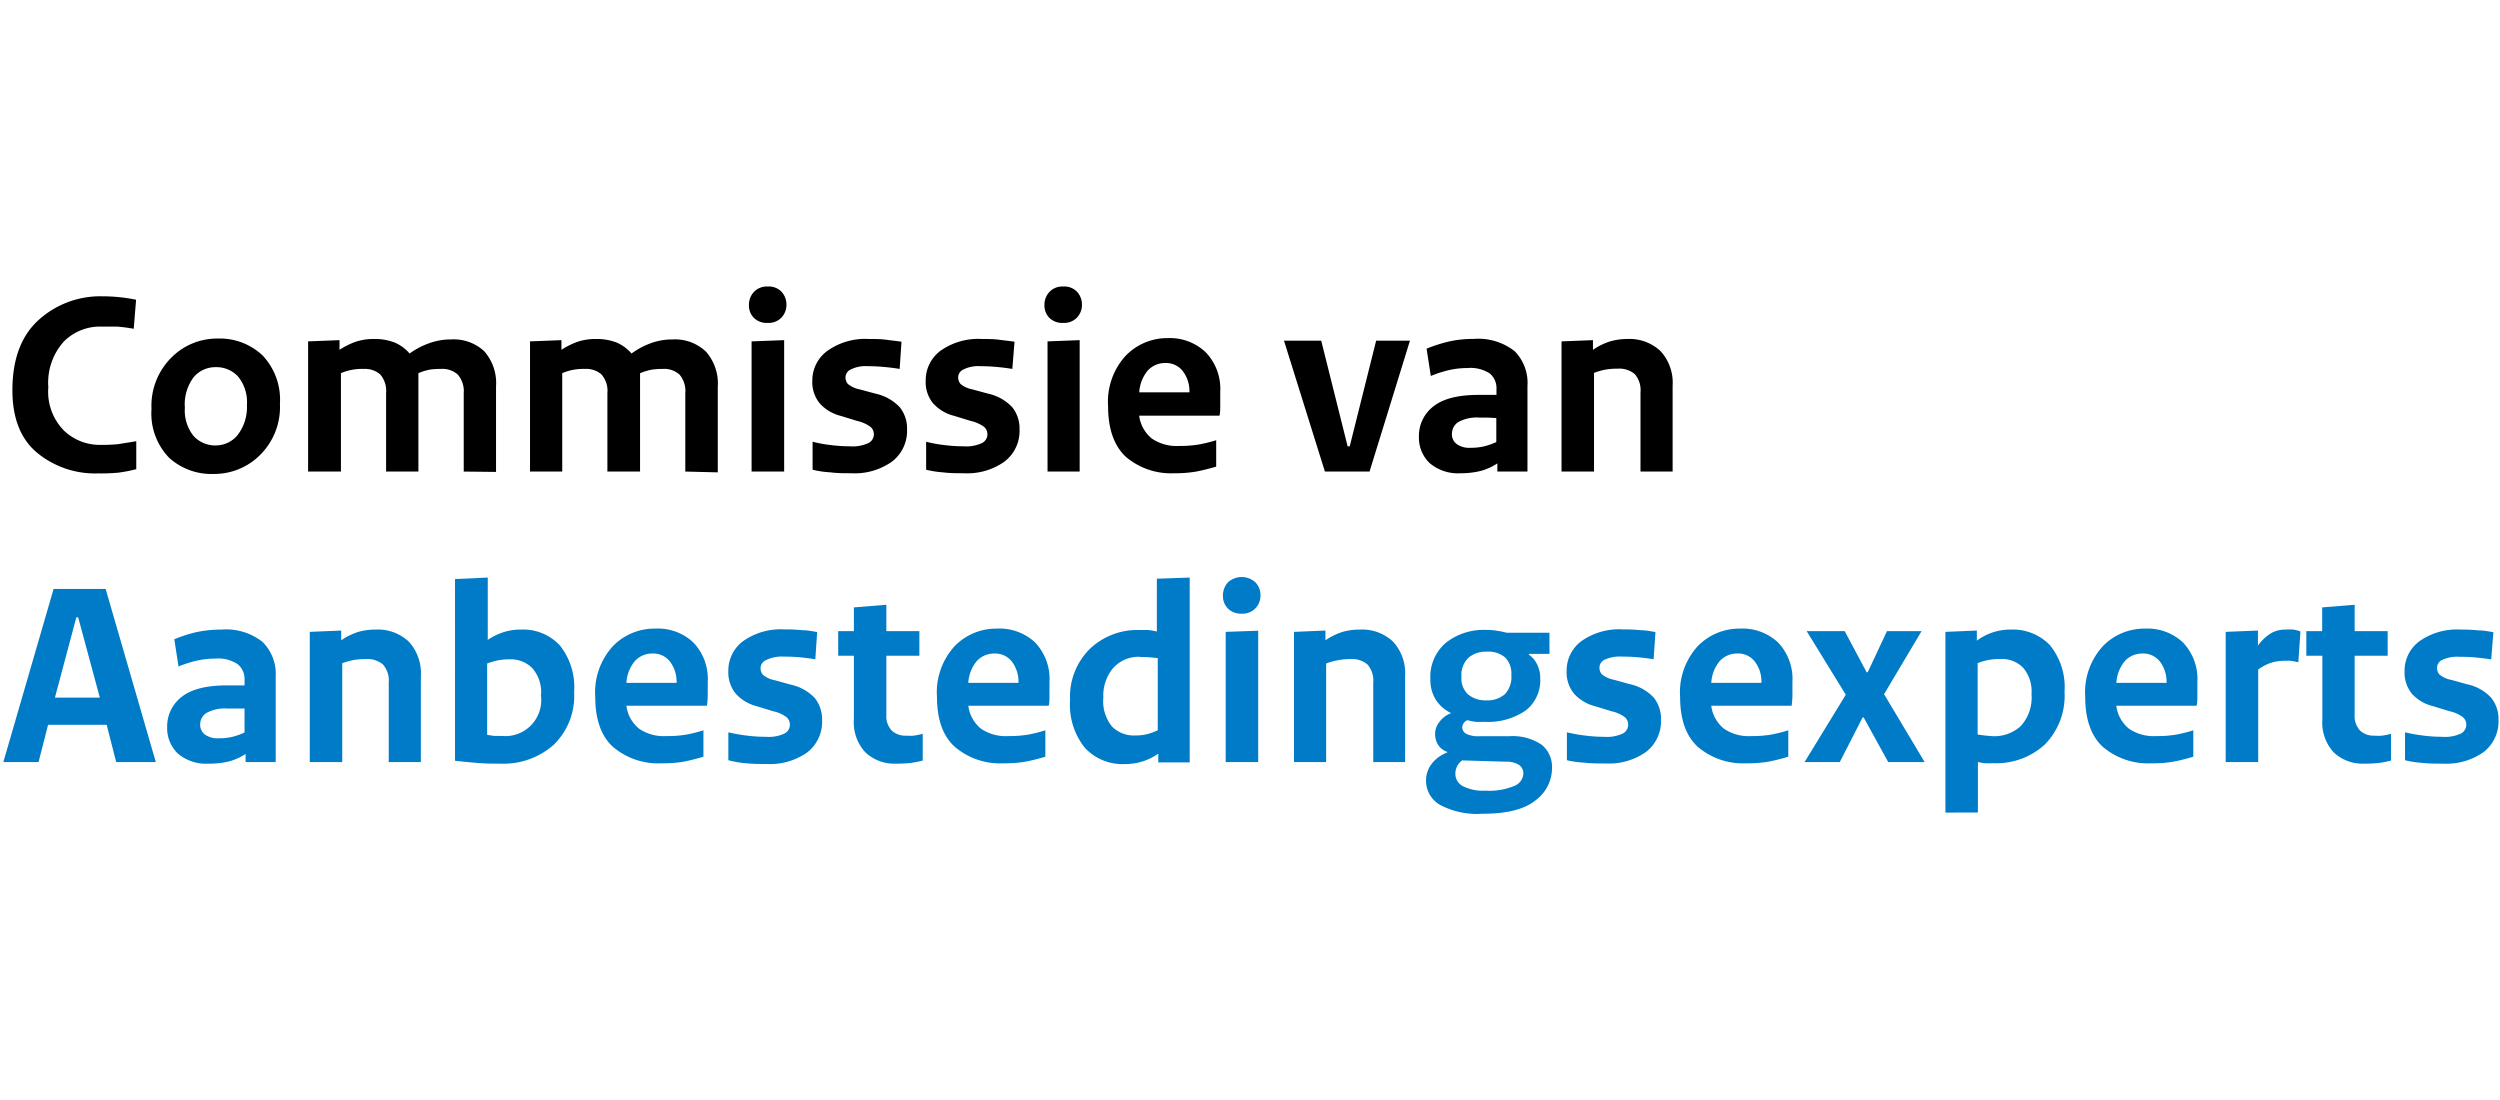 <?xml version="1.0" encoding="UTF-8" standalone="no"?><svg xmlns="http://www.w3.org/2000/svg" height="125" viewBox="0 0 284 125" width="284">
  <g>
    <path d="M15.48,50.12V53.3a17.34,17.34,0,0,1-2.08.4,22.39,22.39,0,0,1-2.29.08,10.36,10.36,0,0,1-6.9-2.35c-1.87-1.57-2.8-3.93-2.8-7.1q0-5.3,3-8a10.43,10.43,0,0,1,7.19-2.67,19.14,19.14,0,0,1,3.86.39l-.27,3.3a18.43,18.43,0,0,0-1.89-.25c-.5,0-1.11,0-1.83,0A5.79,5.79,0,0,0,7.25,38.8,7,7,0,0,0,5.49,44a6.28,6.28,0,0,0,1.8,4.94,5.89,5.89,0,0,0,4,1.6,21,21,0,0,0,2.11-.08C14,50.36,14.68,50.26,15.48,50.12Z"/>
    <path d="M31.8,45.86a7.68,7.68,0,0,1-2.25,5.82,7.34,7.34,0,0,1-5.25,2.16A7.14,7.14,0,0,1,19.21,52a7.23,7.23,0,0,1-2-5.54,7.73,7.73,0,0,1,2.25-5.83,7.31,7.31,0,0,1,5.25-2.17,7.08,7.08,0,0,1,5.09,1.89A7.3,7.3,0,0,1,31.8,45.86ZM28.05,46a4.58,4.58,0,0,0-1-3.22,3.33,3.33,0,0,0-2.55-1.07A3.22,3.22,0,0,0,22,42.85a5.14,5.14,0,0,0-1,3.47,4.63,4.63,0,0,0,1,3.22,3.32,3.32,0,0,0,2.57,1.06A3.19,3.19,0,0,0,27,49.41,5.16,5.16,0,0,0,28.05,46Z"/>
    <path d="M52.68,53.57V44.66A2.87,2.87,0,0,0,52,42.55a2.59,2.59,0,0,0-1.89-.64,8.09,8.09,0,0,0-1.29.08,6.55,6.55,0,0,0-1.29.4V53.57H43.86V44.66a2.87,2.87,0,0,0-.67-2.13,2.67,2.67,0,0,0-1.88-.62,6.09,6.09,0,0,0-2.58.48V53.57H35V38.78l3.57-.14v1.1a8.39,8.39,0,0,1,1.91-.94,6.41,6.41,0,0,1,2-.29,6.18,6.18,0,0,1,2.4.42,4.64,4.64,0,0,1,1.65,1.23A8.76,8.76,0,0,1,48.73,39a7.08,7.08,0,0,1,2.51-.44A5.09,5.09,0,0,1,55,39.89a5.46,5.46,0,0,1,1.35,4v9.72Z"/>
    <path d="M77.85,53.57V44.66a2.87,2.87,0,0,0-.66-2.11,2.59,2.59,0,0,0-1.89-.64A8.09,8.09,0,0,0,74,42a6.55,6.55,0,0,0-1.29.4V53.57H69V44.66a2.83,2.83,0,0,0-.68-2.13,2.62,2.62,0,0,0-1.87-.62,6.09,6.09,0,0,0-2.58.48V53.57H60.21V38.78l3.57-.14v1.1a8.39,8.39,0,0,1,1.91-.94,6.41,6.41,0,0,1,2-.29,6.18,6.18,0,0,1,2.4.42,4.64,4.64,0,0,1,1.65,1.23A8.76,8.76,0,0,1,73.9,39a7.08,7.08,0,0,1,2.51-.44,5.09,5.09,0,0,1,3.78,1.38,5.46,5.46,0,0,1,1.35,4v9.72Z"/>
    <path d="M85.08,34.64a2.13,2.13,0,0,1,.55-1.46,2,2,0,0,1,1.58-.63,2,2,0,0,1,1.57.59,2.16,2.16,0,0,1,.56,1.5,2.08,2.08,0,0,1-.56,1.43,2,2,0,0,1-1.57.61,2.08,2.08,0,0,1-1.58-.58A2,2,0,0,1,85.08,34.64Zm4,4V53.57H85.38V38.78Z"/>
    <path d="M92.31,53.36V50.18a14.85,14.85,0,0,0,2.16.39,16.67,16.67,0,0,0,2.07.13,4.26,4.26,0,0,0,2.14-.38,1.12,1.12,0,0,0,.21-1.83,4.07,4.07,0,0,0-1.51-.67l-1.89-.58a4.75,4.75,0,0,1-2.37-1.42,3.78,3.78,0,0,1-.84-2.56A4.16,4.16,0,0,1,94,39.85a7.4,7.4,0,0,1,4.71-1.34c.68,0,1.33,0,2,.09s1.2.14,1.7.22l-.21,3.09c-.66-.11-1.27-.18-1.84-.23s-1.16-.08-1.77-.08a3.77,3.77,0,0,0-1.94.37,1,1,0,0,0-.6.86,1.13,1.13,0,0,0,.28.8,3.08,3.08,0,0,0,1.36.61l1.77.48a5.33,5.33,0,0,1,2.76,1.55,3.83,3.83,0,0,1,.82,2.51,4.38,4.38,0,0,1-1.7,3.65,7.29,7.29,0,0,1-4.63,1.33c-.82,0-1.61,0-2.36-.1A11.11,11.11,0,0,1,92.31,53.36Z"/>
    <path d="M105.21,53.36V50.18a14.85,14.85,0,0,0,2.16.39,16.67,16.67,0,0,0,2.07.13,4.26,4.26,0,0,0,2.14-.38,1.12,1.12,0,0,0,.21-1.83,4.07,4.07,0,0,0-1.51-.67l-1.89-.58A4.75,4.75,0,0,1,106,45.82a3.78,3.78,0,0,1-.84-2.56,4.16,4.16,0,0,1,1.68-3.41,7.4,7.4,0,0,1,4.71-1.34c.68,0,1.33,0,2,.09s1.2.14,1.7.22L115,41.91c-.66-.11-1.27-.18-1.84-.23s-1.16-.08-1.77-.08a3.77,3.77,0,0,0-1.94.37,1,1,0,0,0-.6.86,1.13,1.13,0,0,0,.28.8,3,3,0,0,0,1.36.61l1.76.48A5.32,5.32,0,0,1,115,46.27a3.88,3.88,0,0,1,.82,2.51,4.38,4.38,0,0,1-1.7,3.65,7.29,7.29,0,0,1-4.63,1.33c-.82,0-1.61,0-2.36-.1A11.11,11.11,0,0,1,105.21,53.36Z"/>
    <path d="M118.65,34.64a2.13,2.13,0,0,1,.55-1.46,2,2,0,0,1,1.58-.63,2,2,0,0,1,1.57.59,2.16,2.16,0,0,1,.56,1.5,2.08,2.08,0,0,1-.56,1.43,2,2,0,0,1-1.57.61,2.08,2.08,0,0,1-1.58-.58A2,2,0,0,1,118.65,34.64Zm4,4V53.57H119V38.78Z"/>
    <path d="M125.88,46.16a7.73,7.73,0,0,1,2-5.75,6.56,6.56,0,0,1,4.82-2A5.88,5.88,0,0,1,137,40.05a6,6,0,0,1,1.62,4.46c0,.5,0,1,0,1.49s0,.9-.09,1.22h-9.12a4,4,0,0,0,1.44,2.6,5,5,0,0,0,3.09.84,13.28,13.28,0,0,0,2.22-.16,16.62,16.62,0,0,0,2-.49v3c-.8.23-1.54.42-2.22.55a13.66,13.66,0,0,1-2.52.2,7.91,7.91,0,0,1-5.54-1.88C126.56,50.63,125.88,48.73,125.88,46.16Zm3.54-1.59h5.7a3.75,3.75,0,0,0-.74-2.39,2.38,2.38,0,0,0-2-.94,2.65,2.65,0,0,0-2,.86A4.23,4.23,0,0,0,129.42,44.57Z"/>
    <path d="M150.51,53.57,145.86,38.7h4.23l3,12h.24l3-12h3.84l-4.59,14.87Z"/>
    <path d="M173.52,43.85v9.72H170.1v-.93a6.52,6.52,0,0,1-1.86.85,9.27,9.27,0,0,1-2.31.27,4.94,4.94,0,0,1-3.53-1.16,4,4,0,0,1-1.21-3,4.21,4.21,0,0,1,1.63-3.42q1.63-1.32,5.15-1.32l1.08,0H170v-.65a2.19,2.19,0,0,0-.74-1.77,4,4,0,0,0-2.56-.63,9.53,9.53,0,0,0-2,.21,13.92,13.92,0,0,0-2.16.69l-.48-3.1a17.13,17.13,0,0,1,2.65-.84,12.94,12.94,0,0,1,2.7-.27,6.69,6.69,0,0,1,4.66,1.4A5.13,5.13,0,0,1,173.52,43.85Zm-8.58,5.43a1.37,1.37,0,0,0,.55,1.17,2.46,2.46,0,0,0,1.55.42,6.59,6.59,0,0,0,1.53-.16,7.64,7.64,0,0,0,1.41-.49V47.49l-.95-.05h-.94a4.39,4.39,0,0,0-2.42.5A1.59,1.59,0,0,0,164.94,49.28Z"/>
    <path d="M186.36,53.57v-9a2.76,2.76,0,0,0-.66-2.08,2.72,2.72,0,0,0-1.92-.61,7.91,7.91,0,0,0-1.35.1,7.4,7.4,0,0,0-1.35.38V53.57h-3.69V38.78l3.57-.14v1.1a7.24,7.24,0,0,1,1.89-.94,6.93,6.93,0,0,1,2-.29,5.14,5.14,0,0,1,3.78,1.37,5.31,5.31,0,0,1,1.38,3.94v9.75Z"/>
    <path d="M12,66.9,17.7,86.57H13.2l-1.08-4.23H5.46L4.38,86.57h-4L6.09,66.9Zm-.66,12.35L8.88,70.13H8.67L6.24,79.25Z" style="fill: #007bc7"/>
    <path d="M31.32,76.86v9.71H27.9v-.92a6.49,6.49,0,0,1-1.86.84,9.3,9.3,0,0,1-2.31.26A4.94,4.94,0,0,1,20.2,85.6a4,4,0,0,1-1.21-3,4.21,4.21,0,0,1,1.63-3.42q1.64-1.32,5.15-1.32l1.08,0h.93v-.66A2.17,2.17,0,0,0,27,75.45a4,4,0,0,0-2.56-.63,9.53,9.53,0,0,0-2,.21,13.78,13.78,0,0,0-2.16.68l-.48-3.09a15.21,15.21,0,0,1,2.65-.84,13.7,13.7,0,0,1,2.71-.26,6.68,6.68,0,0,1,4.65,1.39A5.1,5.1,0,0,1,31.32,76.86Zm-8.58,5.42a1.37,1.37,0,0,0,.55,1.17,2.46,2.46,0,0,0,1.55.42,6.59,6.59,0,0,0,1.53-.16,7,7,0,0,0,1.41-.5V80.49l-1,0-.94,0a4.37,4.37,0,0,0-2.42.52A1.56,1.56,0,0,0,22.74,82.28Z" style="fill: #007bc7"/>
    <path d="M44.16,86.57v-9a2.77,2.77,0,0,0-.66-2.09,2.72,2.72,0,0,0-1.92-.61,7.91,7.91,0,0,0-1.35.1,8.18,8.18,0,0,0-1.35.37V86.57H35.19V71.78l3.57-.15v1.11a7.24,7.24,0,0,1,1.89-.94,6.94,6.94,0,0,1,2-.28,5.14,5.14,0,0,1,3.78,1.36,5.31,5.31,0,0,1,1.38,3.94v9.75Z" style="fill: #007bc7"/>
    <path d="M65.22,78.62a7.73,7.73,0,0,1-2.33,6,8.63,8.63,0,0,1-6.1,2.13c-.8,0-1.61,0-2.42-.07s-1.7-.14-2.68-.26V65.78l3.72-.17v7.08a7,7,0,0,1,1.75-.86,6.14,6.14,0,0,1,2-.31,5.69,5.69,0,0,1,4.45,1.81A7.62,7.62,0,0,1,65.22,78.62Zm-3.75.28a4.18,4.18,0,0,0-1-3,3.43,3.43,0,0,0-2.53-1,7.19,7.19,0,0,0-1.29.1,8.39,8.39,0,0,0-1.31.37v8.11c.32.05.6.1.83.12l.81,0a4.08,4.08,0,0,0,4.45-4.73Z" style="fill: #007bc7"/>
    <path d="M67.62,79.16a7.76,7.76,0,0,1,2-5.75,6.57,6.57,0,0,1,4.82-2A5.88,5.88,0,0,1,78.78,73a6,6,0,0,1,1.62,4.48c0,.5,0,1,0,1.48s-.05.9-.09,1.21H71.16a4,4,0,0,0,1.44,2.61,5,5,0,0,0,3.09.84,13.28,13.28,0,0,0,2.22-.16,15.08,15.08,0,0,0,2-.5v3a22.57,22.57,0,0,1-2.22.56,13.76,13.76,0,0,1-2.52.19,7.91,7.91,0,0,1-5.54-1.87C68.3,83.63,67.62,81.73,67.62,79.16Zm3.54-1.59h5.7a3.78,3.78,0,0,0-.74-2.4,2.39,2.39,0,0,0-2-.93,2.65,2.65,0,0,0-2,.86A4.23,4.23,0,0,0,71.16,77.57Z" style="fill: #007bc7"/>
    <path d="M82.74,86.36V83.19a18.1,18.1,0,0,0,2.16.38A16.67,16.67,0,0,0,87,83.7a4.26,4.26,0,0,0,2.14-.38,1.14,1.14,0,0,0,.59-1,1.11,1.11,0,0,0-.38-.85,3.91,3.91,0,0,0-1.51-.67l-1.89-.58a4.75,4.75,0,0,1-2.37-1.42,3.79,3.79,0,0,1-.84-2.57,4.15,4.15,0,0,1,1.68-3.4,7.4,7.4,0,0,1,4.71-1.33,17.78,17.78,0,0,1,2,.09c.63,0,1.2.13,1.7.21l-.21,3.09c-.66-.1-1.27-.18-1.84-.23s-1.16-.07-1.77-.07A4,4,0,0,0,87,75a1,1,0,0,0-.6.87,1.13,1.13,0,0,0,.28.8,3,3,0,0,0,1.36.61l1.76.49a5.25,5.25,0,0,1,2.77,1.54,3.88,3.88,0,0,1,.82,2.51,4.4,4.4,0,0,1-1.7,3.66,7.34,7.34,0,0,1-4.63,1.31c-.82,0-1.61,0-2.36-.09A11.11,11.11,0,0,1,82.74,86.36Z" style="fill: #007bc7"/>
    <path d="M95.22,74.49V71.7H97V69l3.69-.3v3h3.75v2.79h-3.75v6.69a2.39,2.39,0,0,0,.61,1.81,2.24,2.24,0,0,0,1.61.58,6.31,6.31,0,0,0,.91,0,9.33,9.33,0,0,0,1-.21V86.4a11.46,11.46,0,0,1-1.45.28,14.16,14.16,0,0,1-1.56.07,4.8,4.8,0,0,1-3.48-1.26A5,5,0,0,1,97,81.71V74.49Z" style="fill: #007bc7"/>
    <path d="M106.44,79.16a7.76,7.76,0,0,1,2-5.75,6.57,6.57,0,0,1,4.82-2A5.88,5.88,0,0,1,117.6,73a6,6,0,0,1,1.62,4.48c0,.5,0,1,0,1.48s0,.9-.09,1.21H110a4,4,0,0,0,1.44,2.61,5,5,0,0,0,3.09.84,13.28,13.28,0,0,0,2.22-.16,15.08,15.08,0,0,0,2-.5v3a22.57,22.57,0,0,1-2.22.56,13.76,13.76,0,0,1-2.52.19,7.91,7.91,0,0,1-5.54-1.87C107.12,83.63,106.44,81.73,106.44,79.16ZM110,77.57h5.7a3.78,3.78,0,0,0-.74-2.4,2.39,2.39,0,0,0-2-.93,2.65,2.65,0,0,0-2,.86A4.23,4.23,0,0,0,110,77.57Z" style="fill: #007bc7"/>
    <path d="M135.15,65.61v21h-3.57v-1a6.18,6.18,0,0,1-1.76.88,6.71,6.71,0,0,1-2.08.31,5.81,5.81,0,0,1-4.49-1.84,7.8,7.8,0,0,1-1.69-5.45,7.64,7.64,0,0,1,2.25-5.8,7.81,7.81,0,0,1,5.61-2.14c.36,0,.7,0,1,0a7.35,7.35,0,0,1,1,.17v-6Zm-5.67,9a3.91,3.91,0,0,0-3,1.25,4.84,4.84,0,0,0-1.14,3.4,4.51,4.51,0,0,0,1,3.29,3.48,3.48,0,0,0,2.57,1,5.78,5.78,0,0,0,1.32-.13,7,7,0,0,0,1.29-.46v-8.2l-1-.1C130.2,74.65,129.86,74.63,129.48,74.63Z" style="fill: #007bc7"/>
    <path d="M138.93,67.65a2.17,2.17,0,0,1,.55-1.48,2.31,2.31,0,0,1,3.15,0,2.11,2.11,0,0,1,.56,1.5,2.06,2.06,0,0,1-.56,1.42,2,2,0,0,1-1.57.62,2.08,2.08,0,0,1-1.58-.59A2,2,0,0,1,138.93,67.65Zm4,4V86.57h-3.69V71.78Z" style="fill: #007bc7"/>
    <path d="M156,86.57v-9a2.77,2.77,0,0,0-.66-2.09,2.72,2.72,0,0,0-1.92-.61A7.91,7.91,0,0,0,152,75a8.18,8.18,0,0,0-1.35.37V86.57H147V71.78l3.57-.15v1.11a7.24,7.24,0,0,1,1.89-.94,6.94,6.94,0,0,1,2-.28,5.14,5.14,0,0,1,3.78,1.36,5.31,5.31,0,0,1,1.38,3.94v9.75Z" style="fill: #007bc7"/>
    <path d="M166.11,82.58a.87.87,0,0,0,.43.77,3,3,0,0,0,1.52.28l3.45,0a5.89,5.89,0,0,1,3.66,1,3.26,3.26,0,0,1,1.14,2.65,4.55,4.55,0,0,1-1.89,3.65q-1.89,1.52-6,1.51a8.92,8.92,0,0,1-4.82-1A3.14,3.14,0,0,1,162,88.67a3.07,3.07,0,0,1,.64-1.9,3.94,3.94,0,0,1,1.76-1.28v-.08a2,2,0,0,1-1-.75,2.26,2.26,0,0,1-.37-1.3,2.16,2.16,0,0,1,.48-1.34,2.91,2.91,0,0,1,1.32-1V81a4.2,4.2,0,0,1-1.7-1.48,4.24,4.24,0,0,1-.64-2.39,5.06,5.06,0,0,1,1.75-4.1,6.9,6.9,0,0,1,4.58-1.47,6.64,6.64,0,0,1,1.2.09,9.21,9.21,0,0,1,1.14.23h4.86v2.4h-2.34v.09a2.8,2.8,0,0,1,.88,1,3.36,3.36,0,0,1,.41,1.71,4.33,4.33,0,0,1-1.65,3.63A7.55,7.55,0,0,1,168.63,82a8.15,8.15,0,0,1-1,0,6.8,6.8,0,0,1-.94-.19,1,1,0,0,0-.44.38A.91.91,0,0,0,166.11,82.58Zm-.78,5.33a1.57,1.57,0,0,0,.84,1.39,5,5,0,0,0,2.55.52,7.41,7.41,0,0,0,3.33-.55,1.58,1.58,0,0,0,1-1.36,1.14,1.14,0,0,0-.47-1,2.55,2.55,0,0,0-1.48-.38l-5-.15a1.84,1.84,0,0,0-.56.65A1.82,1.82,0,0,0,165.33,87.91Zm3.51-8.35a3,3,0,0,0,2.11-.7,2.81,2.81,0,0,0,.74-2.16,2.63,2.63,0,0,0-.69-2,2.94,2.94,0,0,0-2.13-.67,3,3,0,0,0-2.06.7,2.71,2.71,0,0,0-.79,2.14,2.51,2.51,0,0,0,.73,2A3.08,3.08,0,0,0,168.84,79.56Z" style="fill: #007bc7"/>
    <path d="M178,86.36V83.19a18.1,18.1,0,0,0,2.16.38,16.67,16.67,0,0,0,2.07.13,4.26,4.26,0,0,0,2.14-.38,1.14,1.14,0,0,0,.59-1,1.11,1.11,0,0,0-.38-.85,3.91,3.91,0,0,0-1.51-.67l-1.89-.58a4.75,4.75,0,0,1-2.37-1.42,3.79,3.79,0,0,1-.84-2.57,4.15,4.15,0,0,1,1.68-3.4,7.4,7.4,0,0,1,4.71-1.33,17.78,17.78,0,0,1,2,.09c.63,0,1.2.13,1.7.21l-.21,3.09c-.66-.1-1.27-.18-1.84-.23s-1.16-.07-1.77-.07a4.1,4.1,0,0,0-1.95.35,1,1,0,0,0-.59.87,1.13,1.13,0,0,0,.28.8,3,3,0,0,0,1.36.61l1.76.49a5.25,5.25,0,0,1,2.77,1.54,3.88,3.88,0,0,1,.82,2.51,4.4,4.4,0,0,1-1.7,3.66,7.34,7.34,0,0,1-4.63,1.31c-.82,0-1.61,0-2.36-.09A11.11,11.11,0,0,1,178,86.36Z" style="fill: #007bc7"/>
    <path d="M190.86,79.16a7.76,7.76,0,0,1,2-5.75,6.57,6.57,0,0,1,4.82-2A5.88,5.88,0,0,1,202,73a6,6,0,0,1,1.62,4.48c0,.5,0,1,0,1.48s-.05.9-.09,1.21H194.4a4,4,0,0,0,1.44,2.61,5,5,0,0,0,3.09.84,13.28,13.28,0,0,0,2.22-.16,15.08,15.08,0,0,0,2-.5v3a22.57,22.57,0,0,1-2.22.56,13.76,13.76,0,0,1-2.52.19,7.91,7.91,0,0,1-5.54-1.87C191.54,83.63,190.86,81.73,190.86,79.16Zm3.54-1.59h5.7a3.78,3.78,0,0,0-.74-2.4,2.39,2.39,0,0,0-2-.93,2.65,2.65,0,0,0-2,.86A4.23,4.23,0,0,0,194.4,77.57Z" style="fill: #007bc7"/>
    <path d="M218.64,86.57H214.5l-2.79-5.07h-.12L209,86.57H205l4.68-7.65-4.44-7.22h4.32l2.49,4.67h.12l2.19-4.67h3.93l-4.26,7.16Z" style="fill: #007bc7"/>
    <path d="M221,92.31V71.78l3.57-.15v1.15a6.26,6.26,0,0,1,1.74-.92,6.33,6.33,0,0,1,2.1-.34,5.84,5.84,0,0,1,4.45,1.76,7.53,7.53,0,0,1,1.67,5.31,7.89,7.89,0,0,1-2.25,6,8.19,8.19,0,0,1-5.85,2.11,8.38,8.38,0,0,1-.93,0c-.26,0-.53-.08-.81-.14v5.74Zm5.34-8.68a4.47,4.47,0,0,0,3.22-1.15,4.8,4.8,0,0,0,1.22-3.62,4.15,4.15,0,0,0-.95-3,3.35,3.35,0,0,0-2.53-1,7.71,7.71,0,0,0-1.34.1,7.49,7.49,0,0,0-1.3.37v8.11c.36.05.65.1.87.12Z" style="fill: #007bc7"/>
    <path d="M236.88,79.16a7.76,7.76,0,0,1,2-5.75,6.57,6.57,0,0,1,4.82-2A5.88,5.88,0,0,1,248,73a6,6,0,0,1,1.62,4.48c0,.5,0,1,0,1.48s0,.9-.09,1.21h-9.12a4,4,0,0,0,1.44,2.61,5,5,0,0,0,3.09.84,13.28,13.28,0,0,0,2.22-.16,15.08,15.08,0,0,0,2-.5v3a22.57,22.57,0,0,1-2.22.56,13.76,13.76,0,0,1-2.52.19,7.91,7.91,0,0,1-5.54-1.87C237.56,83.63,236.88,81.73,236.88,79.16Zm3.54-1.59h5.7a3.78,3.78,0,0,0-.74-2.4,2.39,2.39,0,0,0-2-.93,2.65,2.65,0,0,0-2,.86A4.23,4.23,0,0,0,240.42,77.57Z" style="fill: #007bc7"/>
    <path d="M261.33,71.73l-.24,3.51a7.35,7.35,0,0,0-.84-.17,7,7,0,0,0-.84,0,4.7,4.7,0,0,0-1.41.22,5.21,5.21,0,0,0-1.47.77V86.57h-3.69V71.78l3.66-.15v1.71a5.28,5.28,0,0,1,1.48-1.4,3.2,3.2,0,0,1,1.61-.42,8.86,8.86,0,0,1,.93,0A4.31,4.31,0,0,1,261.33,71.73Z" style="fill: #007bc7"/>
    <path d="M262,74.49V71.7h1.8V69l3.69-.3v3h3.75v2.79h-3.75v6.69a2.39,2.39,0,0,0,.61,1.81,2.24,2.24,0,0,0,1.61.58,6.31,6.31,0,0,0,.91,0,9.33,9.33,0,0,0,1-.21V86.4a11.8,11.8,0,0,1-1.45.28,14.23,14.23,0,0,1-1.57.07,4.79,4.79,0,0,1-3.47-1.26,5,5,0,0,1-1.31-3.78V74.49Z" style="fill: #007bc7"/>
    <path d="M273.21,86.36V83.19a18.1,18.1,0,0,0,2.16.38,16.67,16.67,0,0,0,2.07.13,4.26,4.26,0,0,0,2.14-.38,1.14,1.14,0,0,0,.59-1,1.11,1.11,0,0,0-.38-.85,3.91,3.91,0,0,0-1.51-.67l-1.89-.58A4.75,4.75,0,0,1,274,78.82a3.79,3.79,0,0,1-.84-2.57,4.15,4.15,0,0,1,1.68-3.4,7.4,7.4,0,0,1,4.71-1.33,17.78,17.78,0,0,1,2,.09c.63,0,1.2.13,1.7.21L283,74.91c-.66-.1-1.27-.18-1.84-.23s-1.16-.07-1.78-.07a4.08,4.08,0,0,0-1.94.35,1,1,0,0,0-.59.87,1.13,1.13,0,0,0,.28.8,3,3,0,0,0,1.36.61l1.76.49A5.18,5.18,0,0,1,283,79.27a3.83,3.83,0,0,1,.83,2.51,4.4,4.4,0,0,1-1.7,3.66,7.34,7.34,0,0,1-4.63,1.31c-.82,0-1.61,0-2.36-.09A11.11,11.11,0,0,1,273.21,86.36Z" style="fill: #007bc7"/>
  </g>
</svg>
